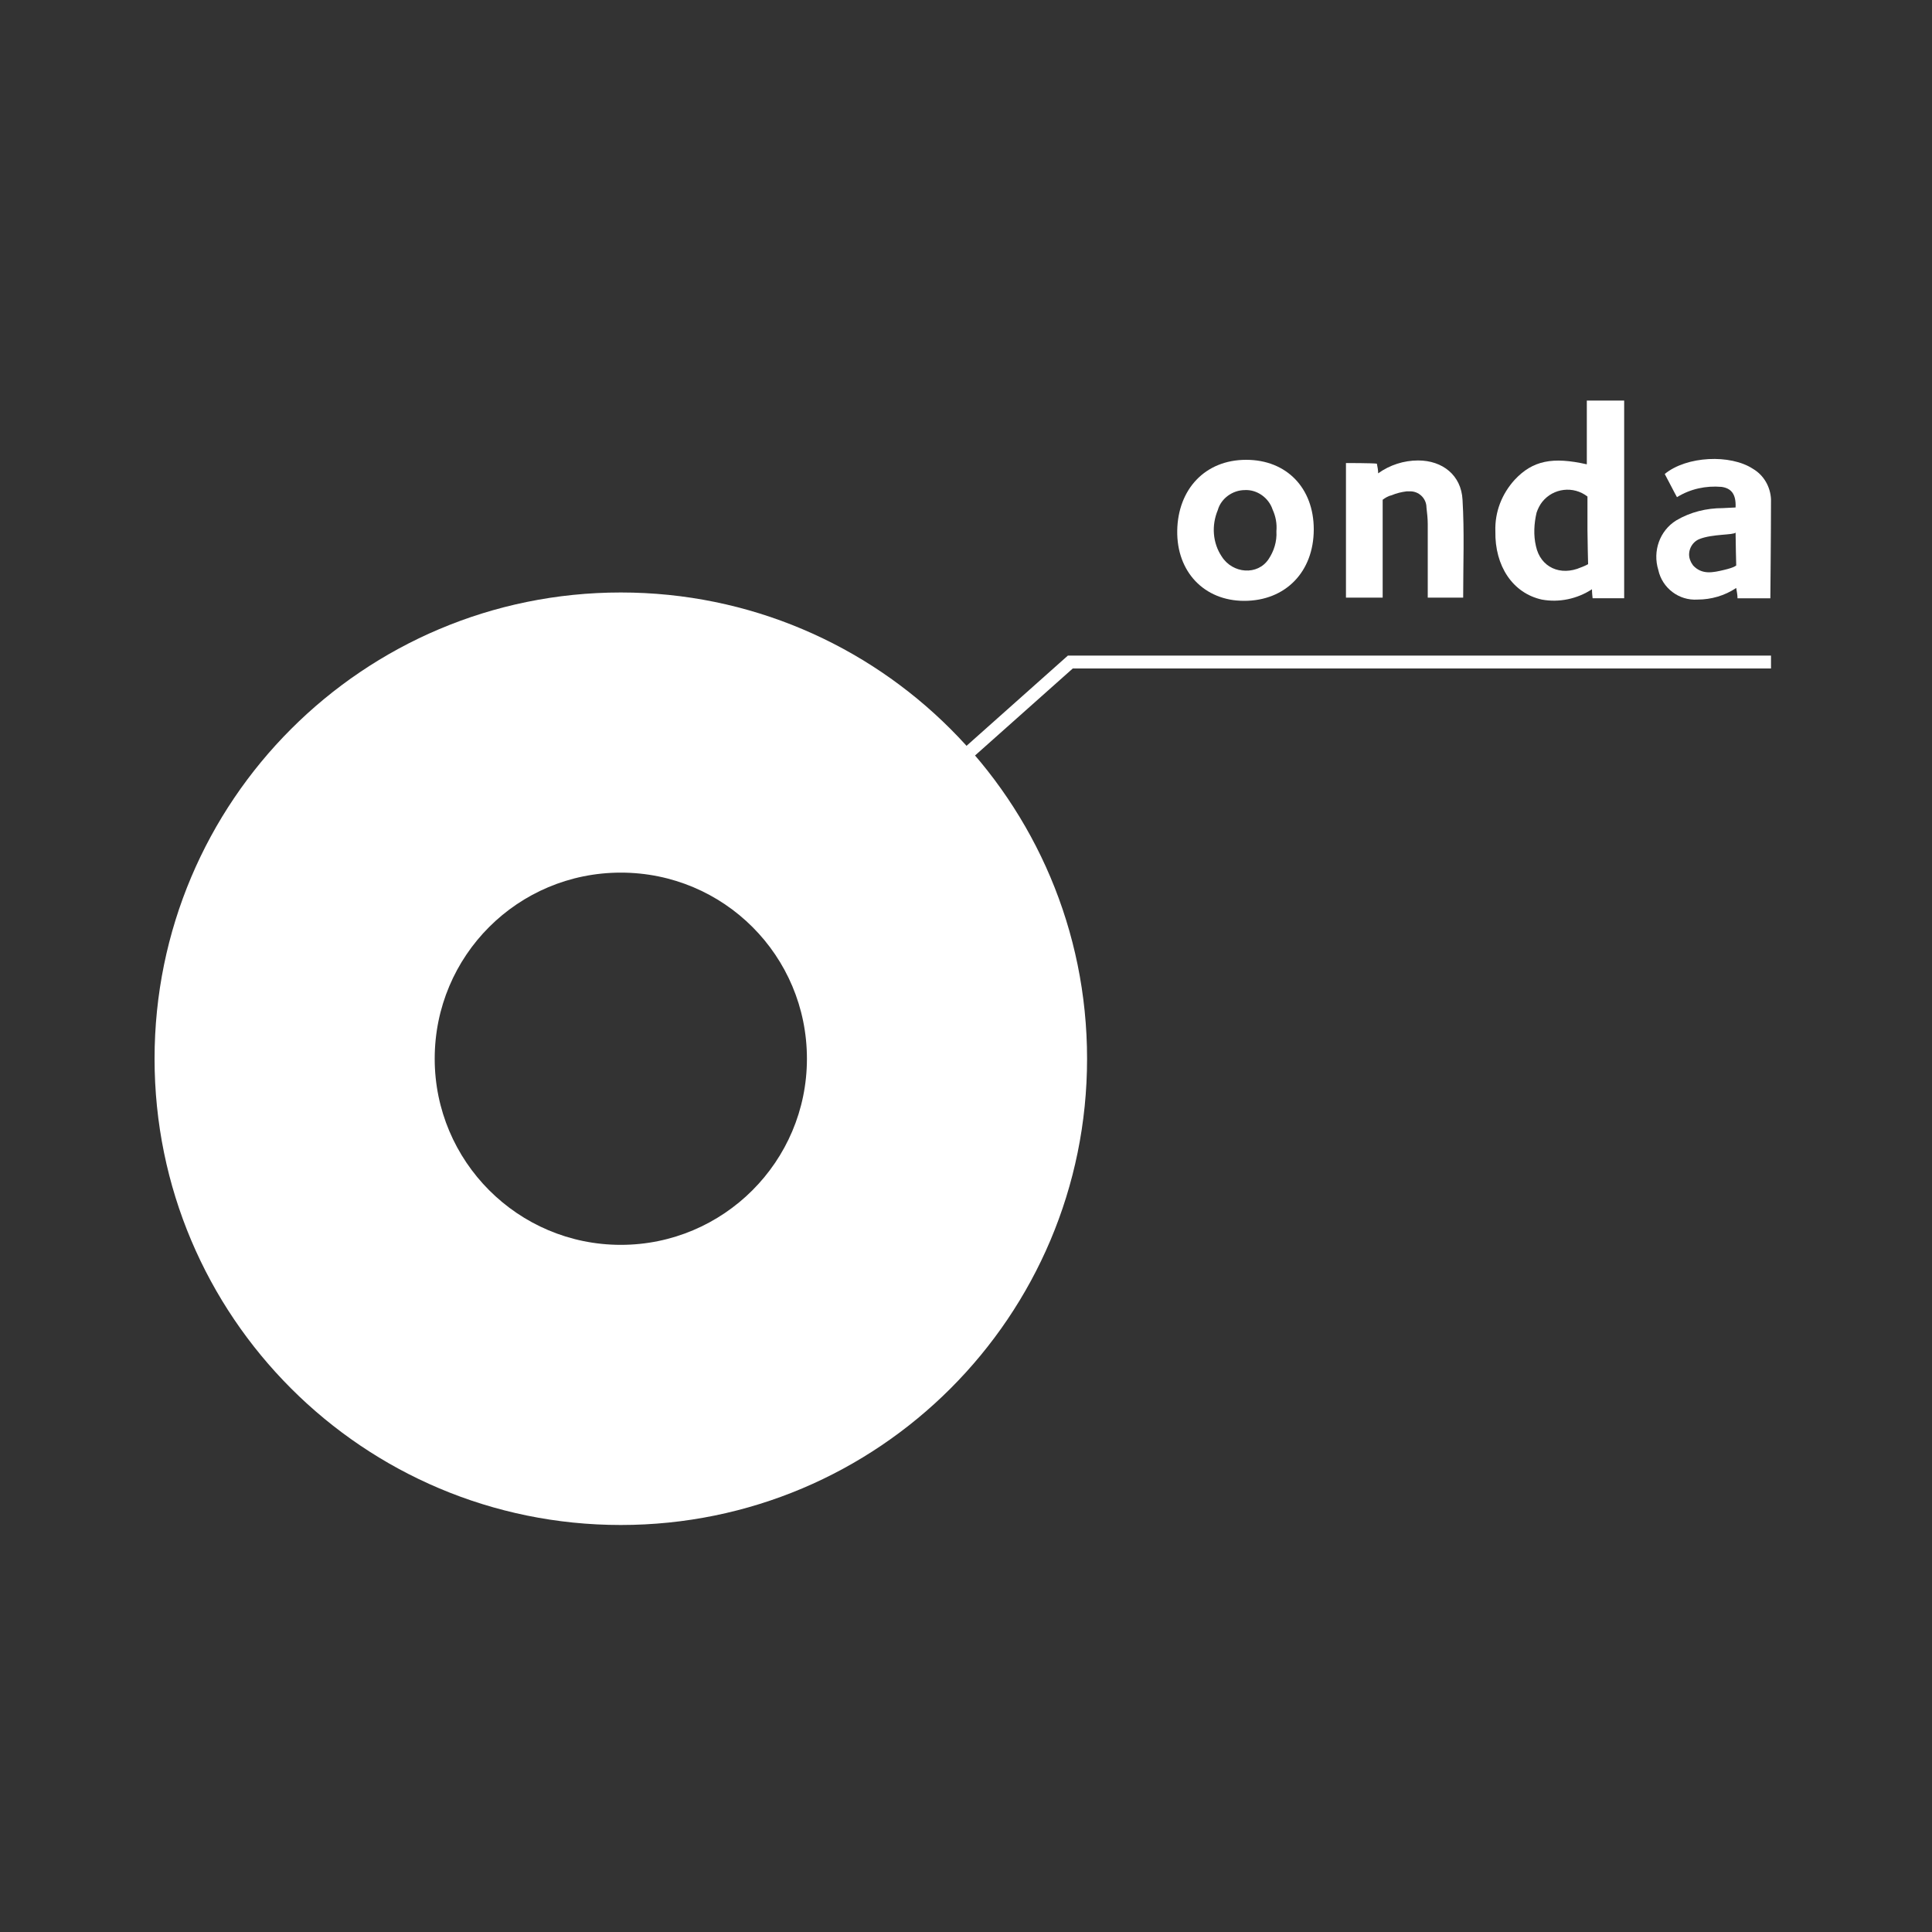 <?xml version="1.0" encoding="UTF-8"?>
<!-- Generator: Adobe Illustrator 20.1.0, SVG Export Plug-In . SVG Version: 6.00 Build 0)  -->
<svg xmlns="http://www.w3.org/2000/svg" viewBox="0 0 300 300">
  <rect x="0" y="0" width="300" height="300" fill="#333333" stroke="none"/>
  <style type="text/css">
	.st0{fill:white;}
	.st1{fill:none;stroke:white;stroke-width:2;stroke-miterlimit:10;}
</style>
  <title>Plan de travail 1</title>
  <path class="st0" d="M24,164.4c0-40,32.4-72.4,72.4-72.4s72.4,32.4,72.4,72.4s-32.4,72.4-72.4,72.4S24,204.4,24,164.4  C24,164.4,24,164.4,24,164.4z M96.4,193.3c15.9,0,28.9-12.9,28.9-28.9s-12.9-28.9-28.9-28.9s-28.9,12.9-28.9,28.9  C67.5,180.3,80.4,193.3,96.4,193.3L96.4,193.3z"></path>
  <polyline class="st1" points="150.7,116.6 166.2,102.8 275,102.8 "></polyline>
  <path class="st0" d="M252.2,62.2v30.7h-4.9c0,0-0.1-0.8-0.1-1.4c-2.3,1.5-5.1,2.1-7.8,1.6c-4.5-1-7.3-5.2-7.2-10.6c-0.1-3,1-5.8,3-8  c2.8-3,5.9-3.6,11.2-2.4v-9.9H252.2z M246.5,82.3c0-1.5,0-5.2,0-5.2c-2.2-1.7-5.3-1.3-7,0.8c-0.4,0.5-0.7,1.1-0.9,1.7  c-0.4,1.7-0.5,3.5-0.1,5.2c0.7,3.3,3.8,4.7,7,3.3c0.8-0.3,1.1-0.5,1.1-0.5S246.5,83.7,246.5,82.3z"></path>
  <path class="st0" d="M274.9,92.9h-5.1c0-0.5-0.1-1-0.2-1.6c-1.8,1.2-3.9,1.8-6,1.8c-2.9,0.2-5.5-1.8-6.1-4.6  c-0.9-2.9,0.2-6.1,2.8-7.7c2.2-1.3,4.7-1.9,7.2-1.9l2-0.1c0.1-2.1-0.7-3-2.2-3.2c-2.4-0.2-4.8,0.3-6.9,1.6c-0.4-0.7-1.3-2.5-1.9-3.6  c3.4-2.8,10.2-3.1,13.7-0.8c1.7,1,2.7,2.8,2.8,4.7C275,82.6,274.9,92.9,274.9,92.9z M269.5,82.7c-0.3,0.4-3.6,0.2-5.6,1  c-1.3,0.5-2,2.1-1.4,3.4c0.1,0.3,0.3,0.5,0.4,0.7c1.4,1.5,3.1,1.1,4.8,0.7s1.9-0.7,1.9-0.7S269.5,84,269.5,82.7L269.5,82.7z"></path>
  <path class="st0" d="M193.5,71.4c6.3,0,10.5,4.4,10.5,10.8c0,6.6-4.4,11.1-10.8,11.1c-6.2,0-10.5-4.5-10.4-10.9  S187.1,71.4,193.5,71.4z M198.2,82.5c0.1-1.2-0.1-2.3-0.6-3.4c-0.6-1.8-2.4-3.1-4.3-3c-1.9,0-3.7,1.3-4.2,3.1  c-1,2.4-0.8,5.1,0.6,7.2c1.7,2.7,5.6,3,7.3,0.4C197.8,85.6,198.3,84.1,198.2,82.5z"></path>
  <path class="st0" d="M209,92.8c0-1.2,0-2.2,0-3.3c0-5.3,0-17.6,0-17.6s4.2,0,4.8,0.1c0.1,0.5,0.2,1,0.2,1.5c1.8-1.3,4-2,6.2-2  c3.8,0,6.7,2.3,6.9,6.1c0.3,5,0.1,10,0.1,15.2h-5.5c0-0.5,0-1.1,0-1.6c0-3.2,0-6.5,0-9.8c0-0.9-0.1-1.7-0.2-2.6  c0-1.4-1.2-2.6-2.7-2.5c-0.1,0-0.3,0-0.4,0c-0.8,0.1-1.6,0.3-2.3,0.6c-0.5,0.1-1,0.4-1.4,0.7c0,0,0,9.4,0,13.4c0,0.6,0,1.1,0,1.8  L209,92.8z"></path>
</svg>
